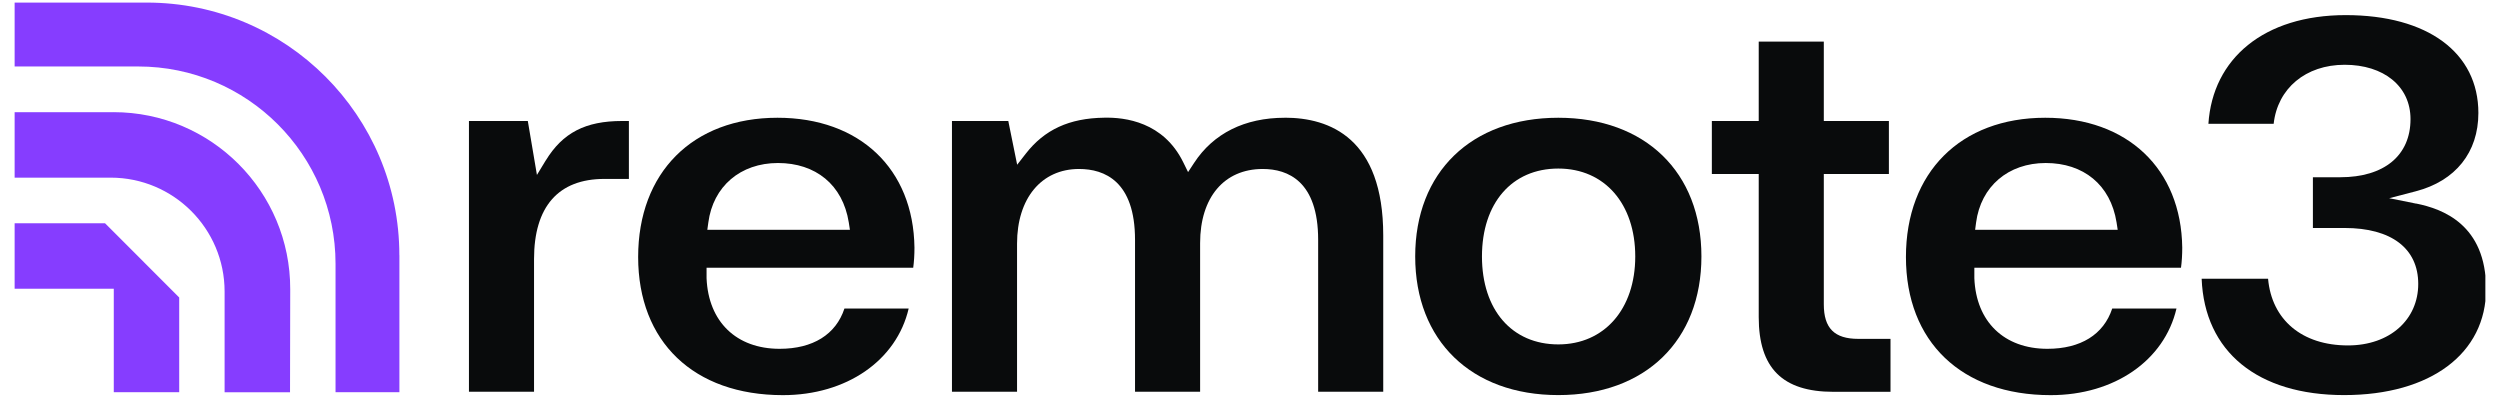<svg width="88" height="14" viewBox="0 0 88 14" fill="none" xmlns="http://www.w3.org/2000/svg">
<g clip-path="url(#clip0_102_2936)">
<path d="M0.49 10.163H4.005V13.805H6.308V10.472L3.697 7.859H0.49V10.163Z" fill="#863DFF"/>
<path d="M3.994 3.948C7.435 3.948 10.222 6.741 10.216 10.182L10.209 13.807H7.906V10.264C7.906 8.048 6.109 6.253 3.894 6.253H0.492V3.95H3.996L3.994 3.948Z" fill="#863DFF"/>
<path d="M14.059 8.983V13.805H11.811V9.285C11.811 5.449 8.701 2.34 4.866 2.34H0.49V0.091H5.167C10.078 0.091 14.057 4.073 14.057 8.981L14.059 8.983Z" fill="#863DFF"/>
<path d="M19.209 5.649L18.9 6.158L18.579 4.259H16.507V13.79H18.798V9.121C18.798 7.274 19.653 6.298 21.273 6.298H22.137V4.259H21.895C20.607 4.259 19.806 4.675 19.212 5.647L19.209 5.649Z" fill="#090B0C"/>
<path d="M27.366 4.145C24.387 4.145 22.463 6.069 22.463 9.047C22.463 12.025 24.415 13.909 27.558 13.909C29.799 13.909 31.559 12.689 31.985 10.861H29.724C29.423 11.775 28.615 12.278 27.442 12.278C25.919 12.278 24.935 11.325 24.871 9.794V9.425H32.145C32.174 9.21 32.189 8.973 32.189 8.716C32.153 5.939 30.259 4.145 27.366 4.145V4.145ZM24.898 8.086L24.933 7.834C25.1 6.561 26.063 5.738 27.385 5.738C28.706 5.738 29.665 6.499 29.877 7.829L29.917 8.088H24.898V8.086Z" fill="#090B0C"/>
<path d="M45.224 4.145C43.816 4.145 42.713 4.694 42.034 5.732L41.82 6.058L41.648 5.708C40.952 4.293 39.603 4.124 38.863 4.143C37.639 4.16 36.763 4.563 36.103 5.415L35.804 5.799L35.492 4.259H33.509V13.79H35.8V8.578C35.8 6.981 36.657 5.948 37.982 5.948C38.882 5.948 39.953 6.381 39.953 8.442V13.79H42.244V8.559C42.244 6.949 43.088 5.948 44.448 5.948C45.337 5.948 46.399 6.381 46.399 8.442V13.79H48.69V8.288C48.69 4.862 46.807 4.143 45.226 4.143L45.224 4.145Z" fill="#090B0C"/>
<path d="M54.852 4.145C51.791 4.145 49.815 6.06 49.815 9.026C49.815 11.991 51.791 13.907 54.852 13.907C57.913 13.907 59.89 11.991 59.89 9.026C59.89 6.06 57.913 4.145 54.852 4.145ZM54.852 12.123C53.219 12.123 52.165 10.907 52.165 9.028C52.165 7.149 53.219 5.933 54.852 5.933C56.486 5.933 57.561 7.178 57.561 9.028C57.561 10.878 56.473 12.123 54.852 12.123Z" fill="#090B0C"/>
<path d="M64.198 10.714V6.124H66.489V4.259H64.198V1.464H61.907V4.259H60.257V6.124H61.907V11.162C61.907 12.956 62.743 13.792 64.537 13.792H66.546V11.928H65.411C64.573 11.928 64.198 11.554 64.198 10.714V10.714Z" fill="#090B0C"/>
<path d="M71.992 4.145C69.013 4.145 67.089 6.069 67.089 9.047C67.089 12.025 69.041 13.909 72.184 13.909C74.424 13.909 76.185 12.689 76.612 10.861H74.35C74.049 11.775 73.241 12.278 72.068 12.278C70.545 12.278 69.558 11.325 69.497 9.794V9.425H76.771C76.8 9.21 76.815 8.973 76.815 8.716C76.779 5.939 74.885 4.145 71.992 4.145V4.145ZM69.525 8.086L69.558 7.834C69.726 6.561 70.689 5.738 72.011 5.738C73.332 5.738 74.291 6.499 74.503 7.829L74.543 8.088H69.525V8.086Z" fill="#090B0C"/>
<path d="M85.05 7.168L84.099 6.977L85.037 6.733C86.435 6.368 87.239 5.362 87.239 3.977C87.239 1.852 85.451 0.532 82.57 0.532C79.689 0.532 77.886 2.064 77.736 4.357H80.033C80.171 3.11 81.161 2.28 82.532 2.28C83.902 2.28 84.85 3.031 84.85 4.192C84.85 5.473 83.925 6.239 82.375 6.239H81.414V8.025H82.53C84.176 8.025 85.122 8.744 85.122 9.995C85.122 11.247 84.127 12.159 82.646 12.159C81.034 12.159 79.965 11.261 79.836 9.811H77.498C77.598 12.377 79.464 13.907 82.513 13.907C85.561 13.907 87.51 12.441 87.51 10.169C87.51 7.897 85.968 7.35 85.05 7.165V7.168Z" fill="#090B0C"/>
</g>
<defs>
<clipPath id="clip0_102_2936">
<rect width="86.97" height="14" fill="white" transform="translate(0.515)"/>
</clipPath>
</defs>
</svg>
